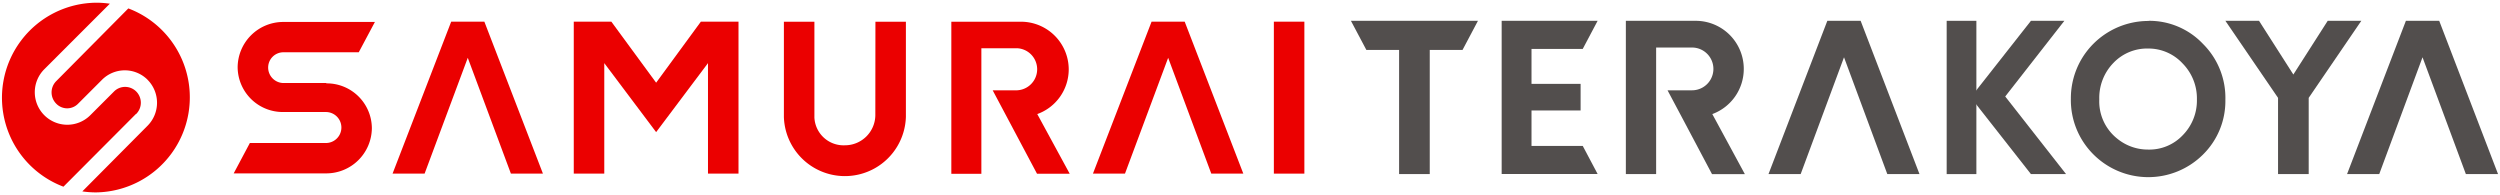 <svg xmlns="http://www.w3.org/2000/svg" viewBox="0 0 526 41"><defs><style>.cls-1{fill:#eb0000;}.cls-2{fill:#524e4d;}</style></defs><g id="レイヤー_1" data-name="レイヤー 1"><rect class="cls-1" x="268.02" y="4.56" width="6.42" height="31.97"/><polygon class="cls-1" points="242.29 4.56 229.96 36.52 236.7 36.52 245.78 12.16 254.85 36.52 261.59 36.52 249.26 4.56 242.29 4.56"/><polygon class="cls-1" points="94.93 4.56 82.6 36.52 89.34 36.52 98.42 12.16 107.49 36.52 114.23 36.52 101.91 4.56 94.93 4.56"/><path class="cls-1" d="M184.17,24.29a6.4,6.4,0,0,1-6.41,6.28,6.14,6.14,0,0,1-6.41-5.85.76.76,0,0,1,0-.15v-20h-6.42v20a12.84,12.84,0,0,0,25.67,0h0v-20h-6.41Z"/><path class="cls-1" d="M224.86,14.57a10.05,10.05,0,0,0-10.07-10H200.16v32h6.32V10.15H214A4.43,4.43,0,0,1,214,19h-5.14l9.33,17.56h6.88L218.24,24h0A10,10,0,0,0,224.86,14.57Z"/><polygon class="cls-1" points="147.46 4.56 138.05 17.4 128.63 4.56 120.72 4.56 120.72 4.56 120.72 36.52 127.14 36.52 127.14 13.28 138.05 27.8 148.96 13.28 148.96 36.52 155.38 36.52 155.38 4.56 155.38 4.56 147.46 4.56"/><path class="cls-1" d="M68.6,17.47h-9a3.26,3.26,0,0,1-3.18-3.26A3.21,3.21,0,0,1,59.55,11H75.48l3.4-6.38H59.58A9.6,9.6,0,0,0,50,14.16a9.5,9.5,0,0,0,9.57,9.41h9a3.26,3.26,0,1,1,0,6.52h-16l-3.4,6.39H68.57A9.6,9.6,0,0,0,78.24,27v0a9.49,9.49,0,0,0-9.52-9.46Z"/><path class="cls-1" d="M28.58,24,13.35,39.28A20,20,0,0,1,20.24.57a19.69,19.69,0,0,1,2.87.21L9.32,14.57A6.82,6.82,0,0,0,19,24.24h0l5-5a3.3,3.3,0,0,1,4.65,0,3.35,3.35,0,0,1,0,4.74Z"/><path class="cls-1" d="M27,1.77,11.81,17.09a3.36,3.36,0,0,0,0,4.7,3.2,3.2,0,0,0,4.65,0l5-5A6.78,6.78,0,0,1,31,16.73l.05.06a6.86,6.86,0,0,1,0,9.66L17.32,40.27a19.93,19.93,0,0,0,2.88.21A20,20,0,0,0,27,1.77Z"/></g><g id="パターン1"><polygon class="cls-2" points="489.75 4.38 482.52 15.68 475.3 4.38 468.22 4.38 479.3 20.59 479.3 36.63 485.75 36.63 485.75 20.59 496.82 4.38 489.75 4.38"/><rect class="cls-2" x="409.58" y="4.38" width="6.25" height="32.25"/><polygon class="cls-2" points="421.9 20.3 434.34 4.38 427.31 4.38 414.64 20.49 427.31 36.63 434.7 36.63 421.9 20.3"/><polygon class="cls-2" points="390.92 4.38 385.03 4.38 384.47 4.38 372.09 36.63 378.86 36.63 387.98 12.05 397.09 36.63 403.86 36.63 391.48 4.38 390.92 4.38"/><polygon class="cls-2" points="512.65 4.38 506.76 4.38 506.2 4.38 493.82 36.63 500.59 36.63 509.7 12.05 518.82 36.63 525.59 36.63 513.21 4.38 512.65 4.38"/><path class="cls-2" d="M366.89,14.49A10.11,10.11,0,0,0,356.78,4.38h-14.7V36.63h6.37V10H356A4.47,4.47,0,0,1,356,19h-5.15l3,5.64h0l6.36,12h6.91L360.27,24a10.11,10.11,0,0,0,6.62-9.49"/><path class="cls-2" d="M452.1,4.38a15.56,15.56,0,0,1,11.4,4.85A16,16,0,0,1,468.22,21a15.82,15.82,0,0,1-4.76,11.57,16.32,16.32,0,0,1-23.14-.22,16.14,16.14,0,0,1-4.61-11.59,16.3,16.3,0,0,1,2.2-8.25,16.37,16.37,0,0,1,14.19-8.1M452,10.21a9.8,9.8,0,0,0-7.31,3,10.53,10.53,0,0,0-3,7.67,10,10,0,0,0,3.69,8.22A10.2,10.2,0,0,0,452,31.47a9.66,9.66,0,0,0,7.23-3,10.4,10.4,0,0,0,3-7.53,10.48,10.48,0,0,0-3-7.58A9.78,9.78,0,0,0,452,10.21"/><polygon class="cls-2" points="284.24 4.38 284.24 4.39 287.48 10.5 294.37 10.5 294.37 36.63 300.82 36.63 300.82 10.5 307.72 10.5 310.95 4.4 310.95 4.38 284.24 4.38"/><polygon class="cls-2" points="333.01 30.7 322.23 30.7 322.23 23.24 332.56 23.24 332.56 17.65 322.23 17.65 322.23 10.29 333.01 10.29 336.14 4.38 315.95 4.38 315.95 36.61 336.14 36.61 333.01 30.7"/></g></svg>